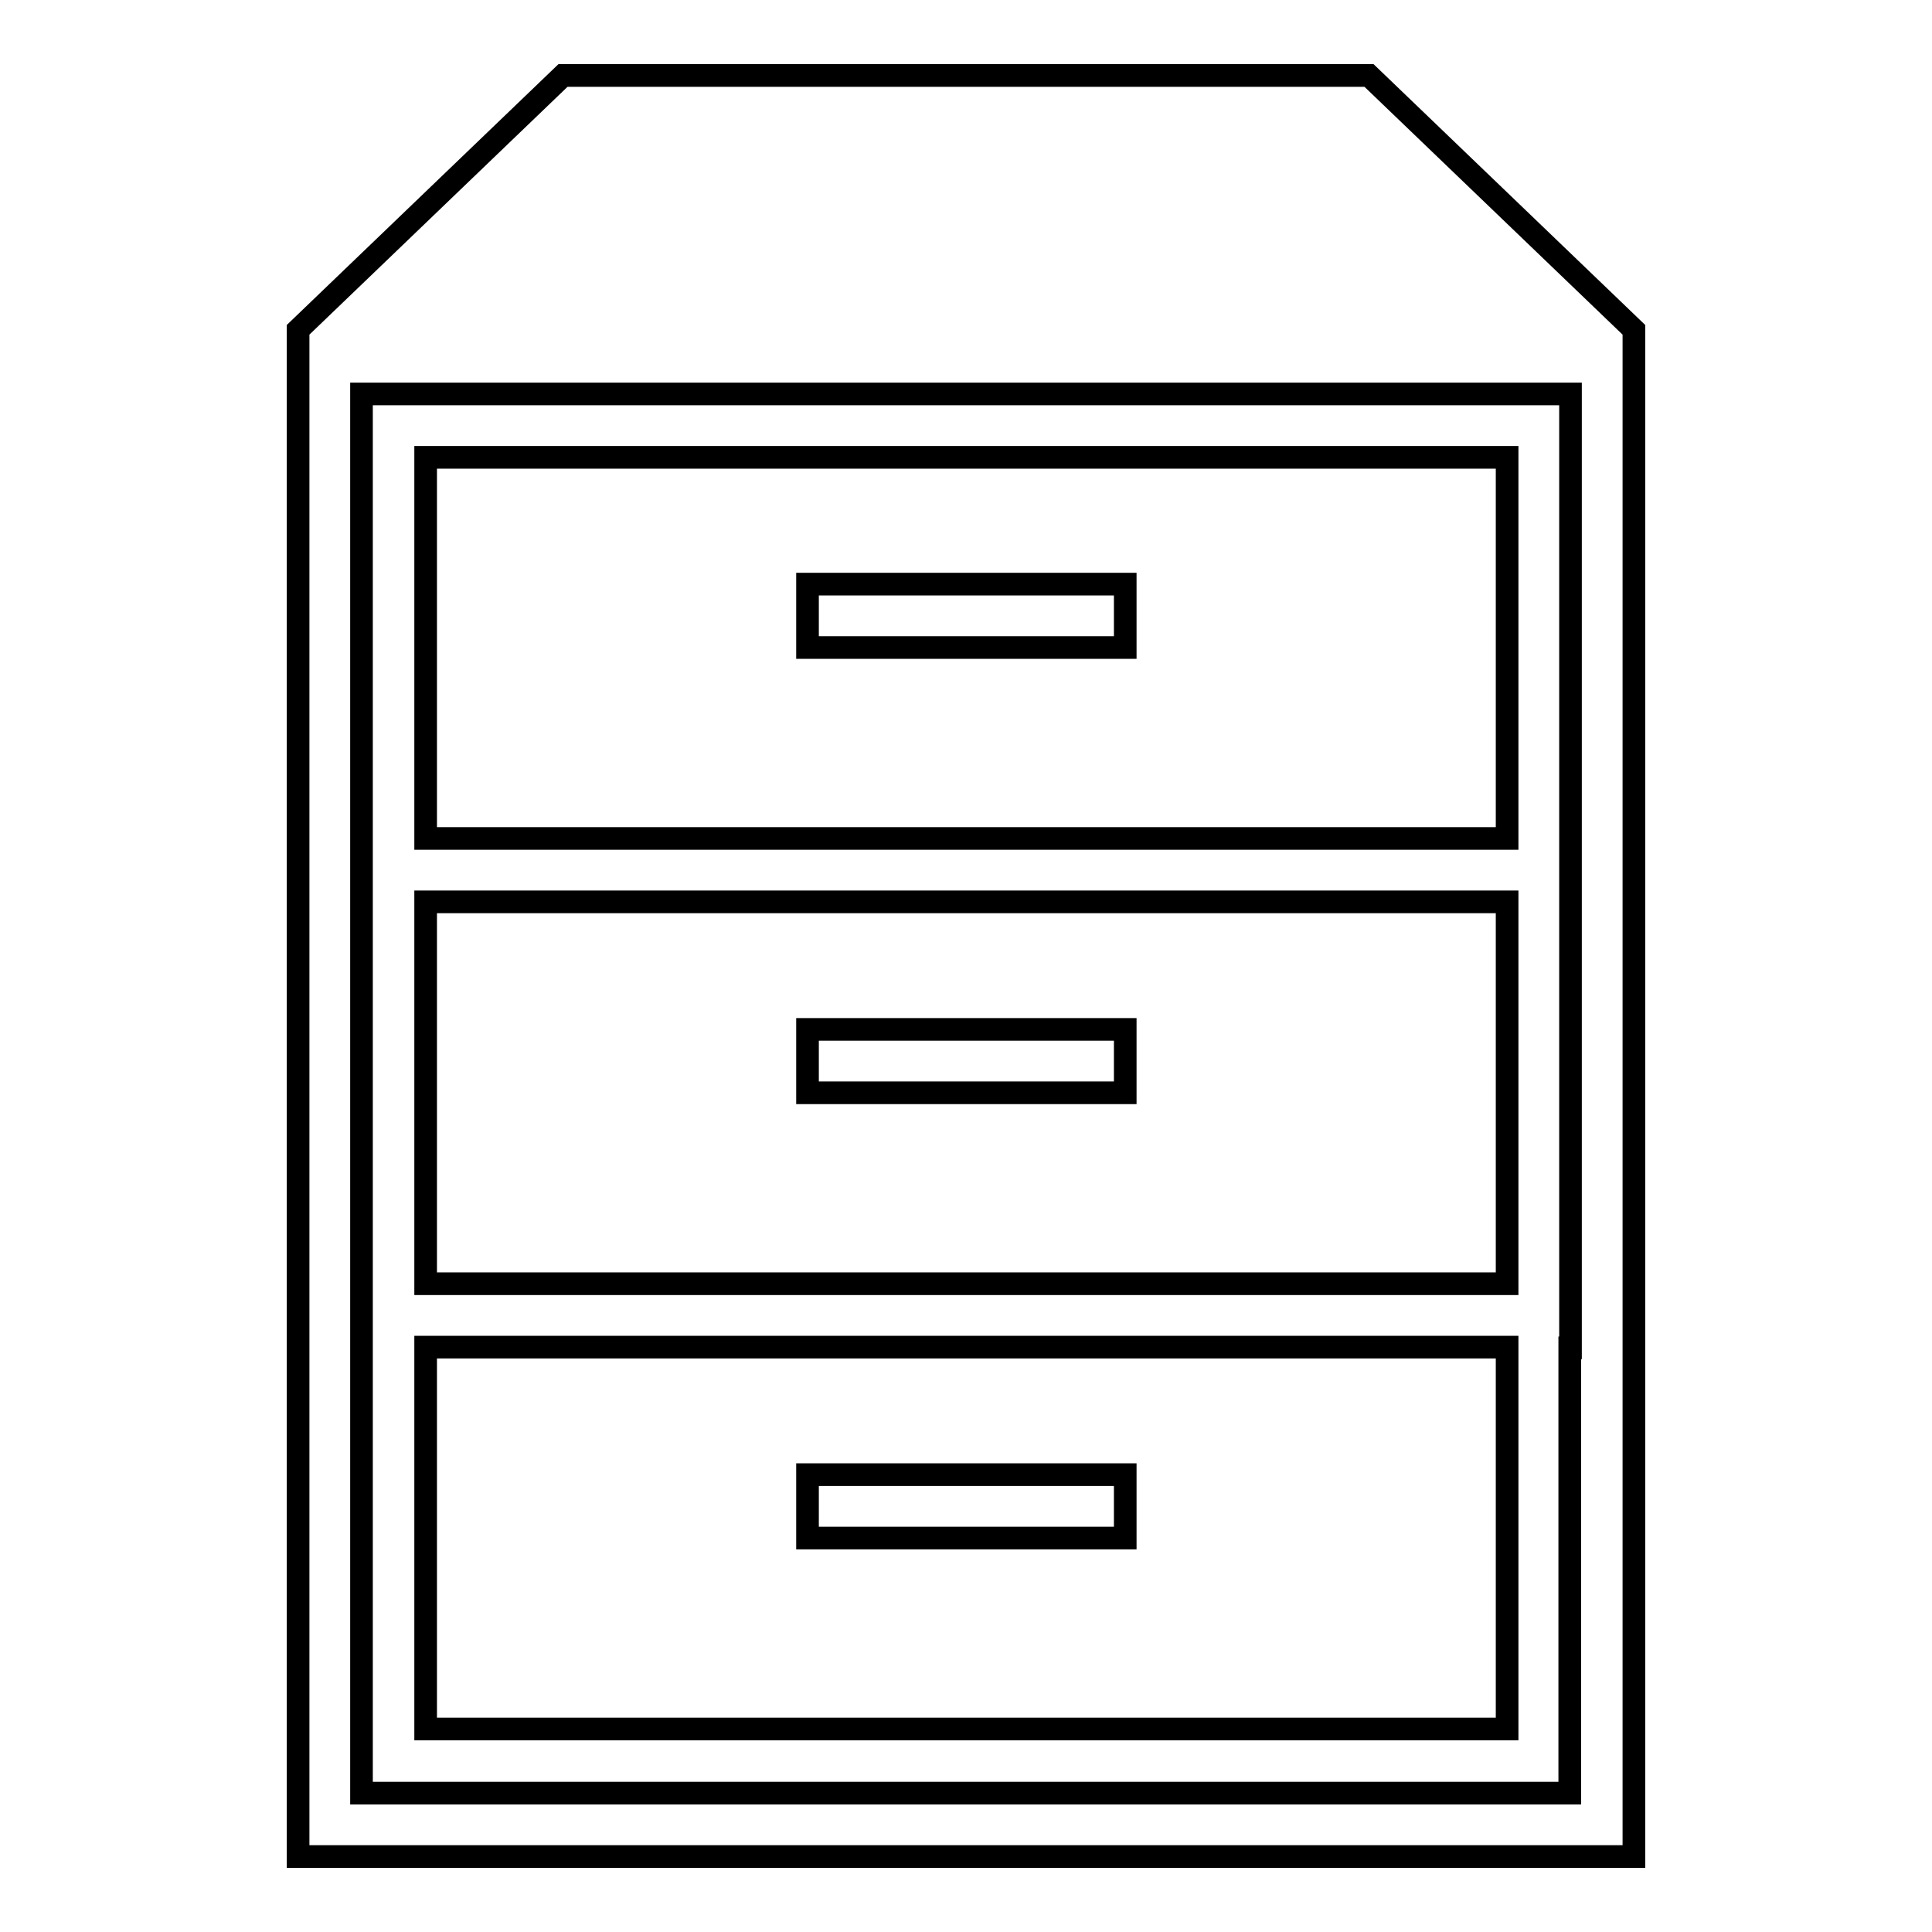 <?xml version="1.0" encoding="utf-8"?>
<!-- Svg Vector Icons : http://www.onlinewebfonts.com/icon -->
<!DOCTYPE svg PUBLIC "-//W3C//DTD SVG 1.1//EN" "http://www.w3.org/Graphics/SVG/1.1/DTD/svg11.dtd">
<svg version="1.1" xmlns="http://www.w3.org/2000/svg" xmlns:xlink="http://www.w3.org/1999/xlink" x="0px" y="0px" viewBox="0 0 256 256" enable-background="new 0 0 256 256" xml:space="preserve">
<g><g><g><path stroke-width="3" fill-opacity="0" stroke="#000000"  d="M39.5,246V43.7L74.6,10h106.8l35.1,33.7V246H39.5z M208.1,178.6v-8.4v-50.6v-8.4v-59H47.9v59v8.4v50.6v8.4v59h160.1V178.6z M199.7,111.1H56.4V60.6h143.3V111.1z M149.1,77.4h-42.1v8.4h42.1V77.4z M199.7,170.1H56.4v-50.6h143.3V170.1z M149.1,136.4h-42.1v8.4h42.1V136.4z M199.7,229.1H56.4v-50.6h143.3V229.1z M149.1,195.4h-42.1v8.4h42.1V195.4z"/></g></g></g>
</svg>